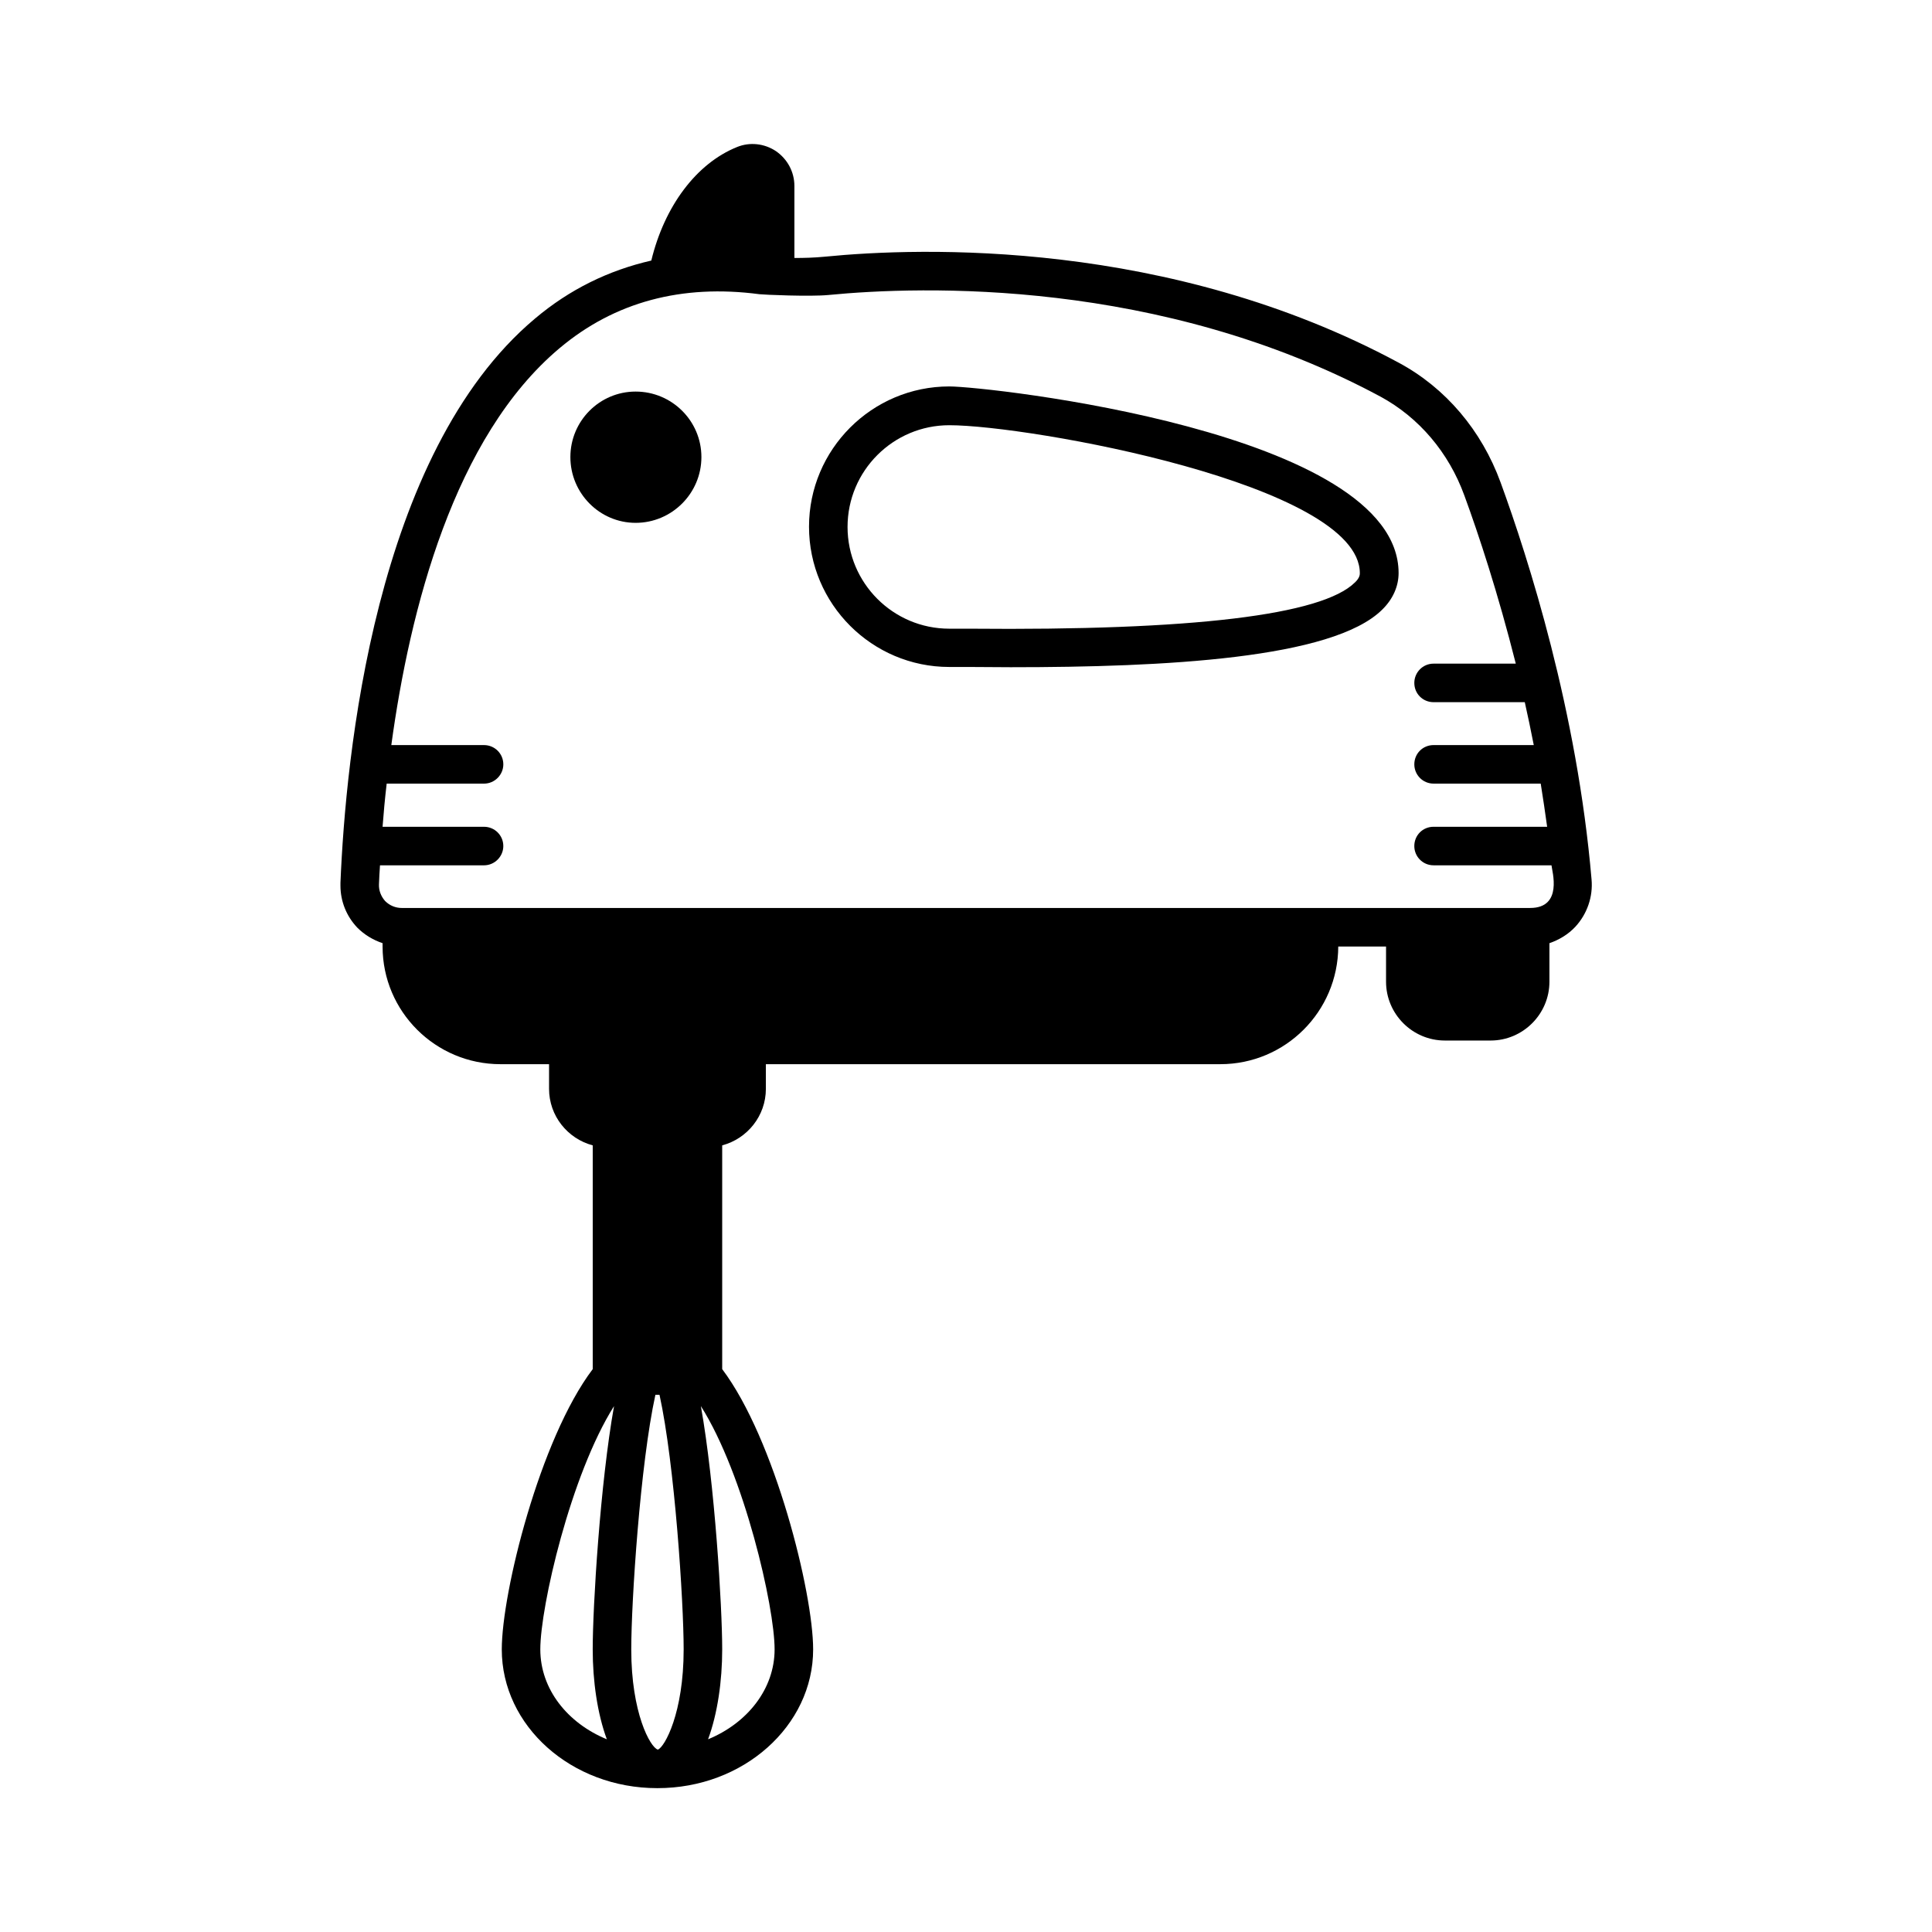 <?xml version="1.0" encoding="UTF-8"?>
<!-- Uploaded to: SVG Repo, www.svgrepo.com, Generator: SVG Repo Mixer Tools -->
<svg fill="#000000" width="800px" height="800px" version="1.1" viewBox="144 144 512 512" xmlns="http://www.w3.org/2000/svg">
 <g>
  <path d="m541.68 271.87c-5.039-13.82-14.57-25.055-26.961-31.727-60.934-32.816-126.7-30.637-152.16-28.117-2.793 0.273-5.445 0.34-8.035 0.34v-19.062c0-3.746-1.84-7.148-4.902-9.258-3.062-2.043-6.945-2.449-10.281-1.09-10.824 4.356-19.266 15.727-22.738 30.094-11.301 2.586-21.648 7.625-30.84 15.387-42.551 35.742-50.176 116.49-51.539 149.51v0.75c0 4.223 1.633 8.168 4.492 11.164 1.906 1.906 4.223 3.269 6.672 4.086v0.887c0 17.227 14.023 31.184 31.25 31.184h12.867v6.535c0 7.148 4.902 13.207 11.574 14.977v59.301c-14.023 18.52-24.102 59.23-24.102 74.277 0 20.289 18.449 36.766 41.191 36.766h0.066c11.371 0 21.648-4.086 29.141-10.758 7.488-6.672 12.117-15.863 12.117-26.008 0-15.047-10.145-55.758-24.102-74.277v-59.301c6.672-1.77 11.574-7.828 11.574-14.977v-6.535l120.44-0.004c17.227 0 31.184-13.957 31.25-31.184h12.664v9.328c0 8.578 7.012 15.59 15.59 15.59h12.117c8.578 0 15.59-7.012 15.59-15.59v-10.211c2.586-0.887 4.969-2.316 6.875-4.356 3.133-3.402 4.699-7.965 4.289-12.527-3.809-44.598-16.742-85.039-24.094-105.19zm-236.86 333.06c-10.418-4.289-17.633-13.277-17.633-23.828 0-11.301 8.035-46.227 19.539-64.473-3.676 20.562-5.652 53.105-5.652 64.473 0 8.375 1.227 17.02 3.746 23.828zm13.547 2.723h-0.066c-1.973-0.613-7.012-9.668-7.012-26.551 0-12.664 2.383-49.156 6.398-67.469h1.09c4.016 18.312 6.398 54.738 6.398 67.469 0 16.883-5.039 25.871-6.809 26.551zm30.91-26.551c0 10.484-7.215 19.539-17.633 23.828 2.519-6.809 3.746-15.453 3.746-23.828 0-11.371-1.973-43.914-5.652-64.473 11.504 18.176 19.539 53.172 19.539 64.473zm200.23-196.48h-299.02c-1.633 0-3.199-0.613-4.426-1.84-1.09-1.227-1.703-2.793-1.633-4.426 0.066-1.566 0.137-3.269 0.273-5.039h27.574c2.793 0 5.106-2.316 5.106-5.106 0-2.859-2.316-5.106-5.106-5.106h-26.891c0.273-3.609 0.613-7.422 1.09-11.438h25.805c2.793 0 5.106-2.316 5.106-5.106 0-2.859-2.316-5.106-5.106-5.106h-24.578c4.902-35.949 16.613-81.699 44.594-105.19 14.57-12.254 32.406-17.02 52.969-14.297 1.02 0.137 13.48 0.68 18.312 0.203 24.508-2.383 87.828-4.492 146.31 26.961 10.145 5.516 18.043 14.773 22.195 26.211 3.746 10.211 8.918 25.871 13.617 44.527h-21.785c-2.859 0-5.106 2.316-5.106 5.106 0 2.859 2.246 5.106 5.106 5.106h24.168c0.816 3.676 1.633 7.488 2.383 11.371h-26.551c-2.859 0-5.106 2.246-5.106 5.106 0 2.793 2.246 5.106 5.106 5.106h28.391c0.613 3.746 1.156 7.559 1.703 11.438h-30.098c-2.859 0-5.106 2.246-5.106 5.106 0 2.793 2.246 5.106 5.106 5.106h31.25c0.133 1.5 3.129 11.305-5.652 11.305z"/>
  <path d="m395.57 246.41c-20.492 0-37.172 16.68-37.172 37.172s16.68 37.172 37.172 37.172h5.242c3.609 0 7.285 0.066 11.031 0.066 40.781 0 85.309-2.246 98.445-15.25 2.859-2.793 4.356-6.195 4.356-9.734-0.066-37.512-109-49.426-119.07-49.426zm107.5 51.945c-8.715 8.645-43.027 12.801-102.19 12.254h-5.309c-14.91 0-26.961-12.117-26.961-26.961 0-14.91 12.117-26.961 26.961-26.961 21.039 0 108.8 15.66 108.8 39.215-0.004 0.344-0.004 1.227-1.297 2.453z"/>
  <path d="m312.45 247.77c-9.531 0-17.293 7.762-17.293 17.359 0 9.602 7.762 17.43 17.293 17.43 9.602 0 17.43-7.828 17.43-17.43 0-9.598-7.832-17.359-17.43-17.359z"/>
 </g>
</svg>